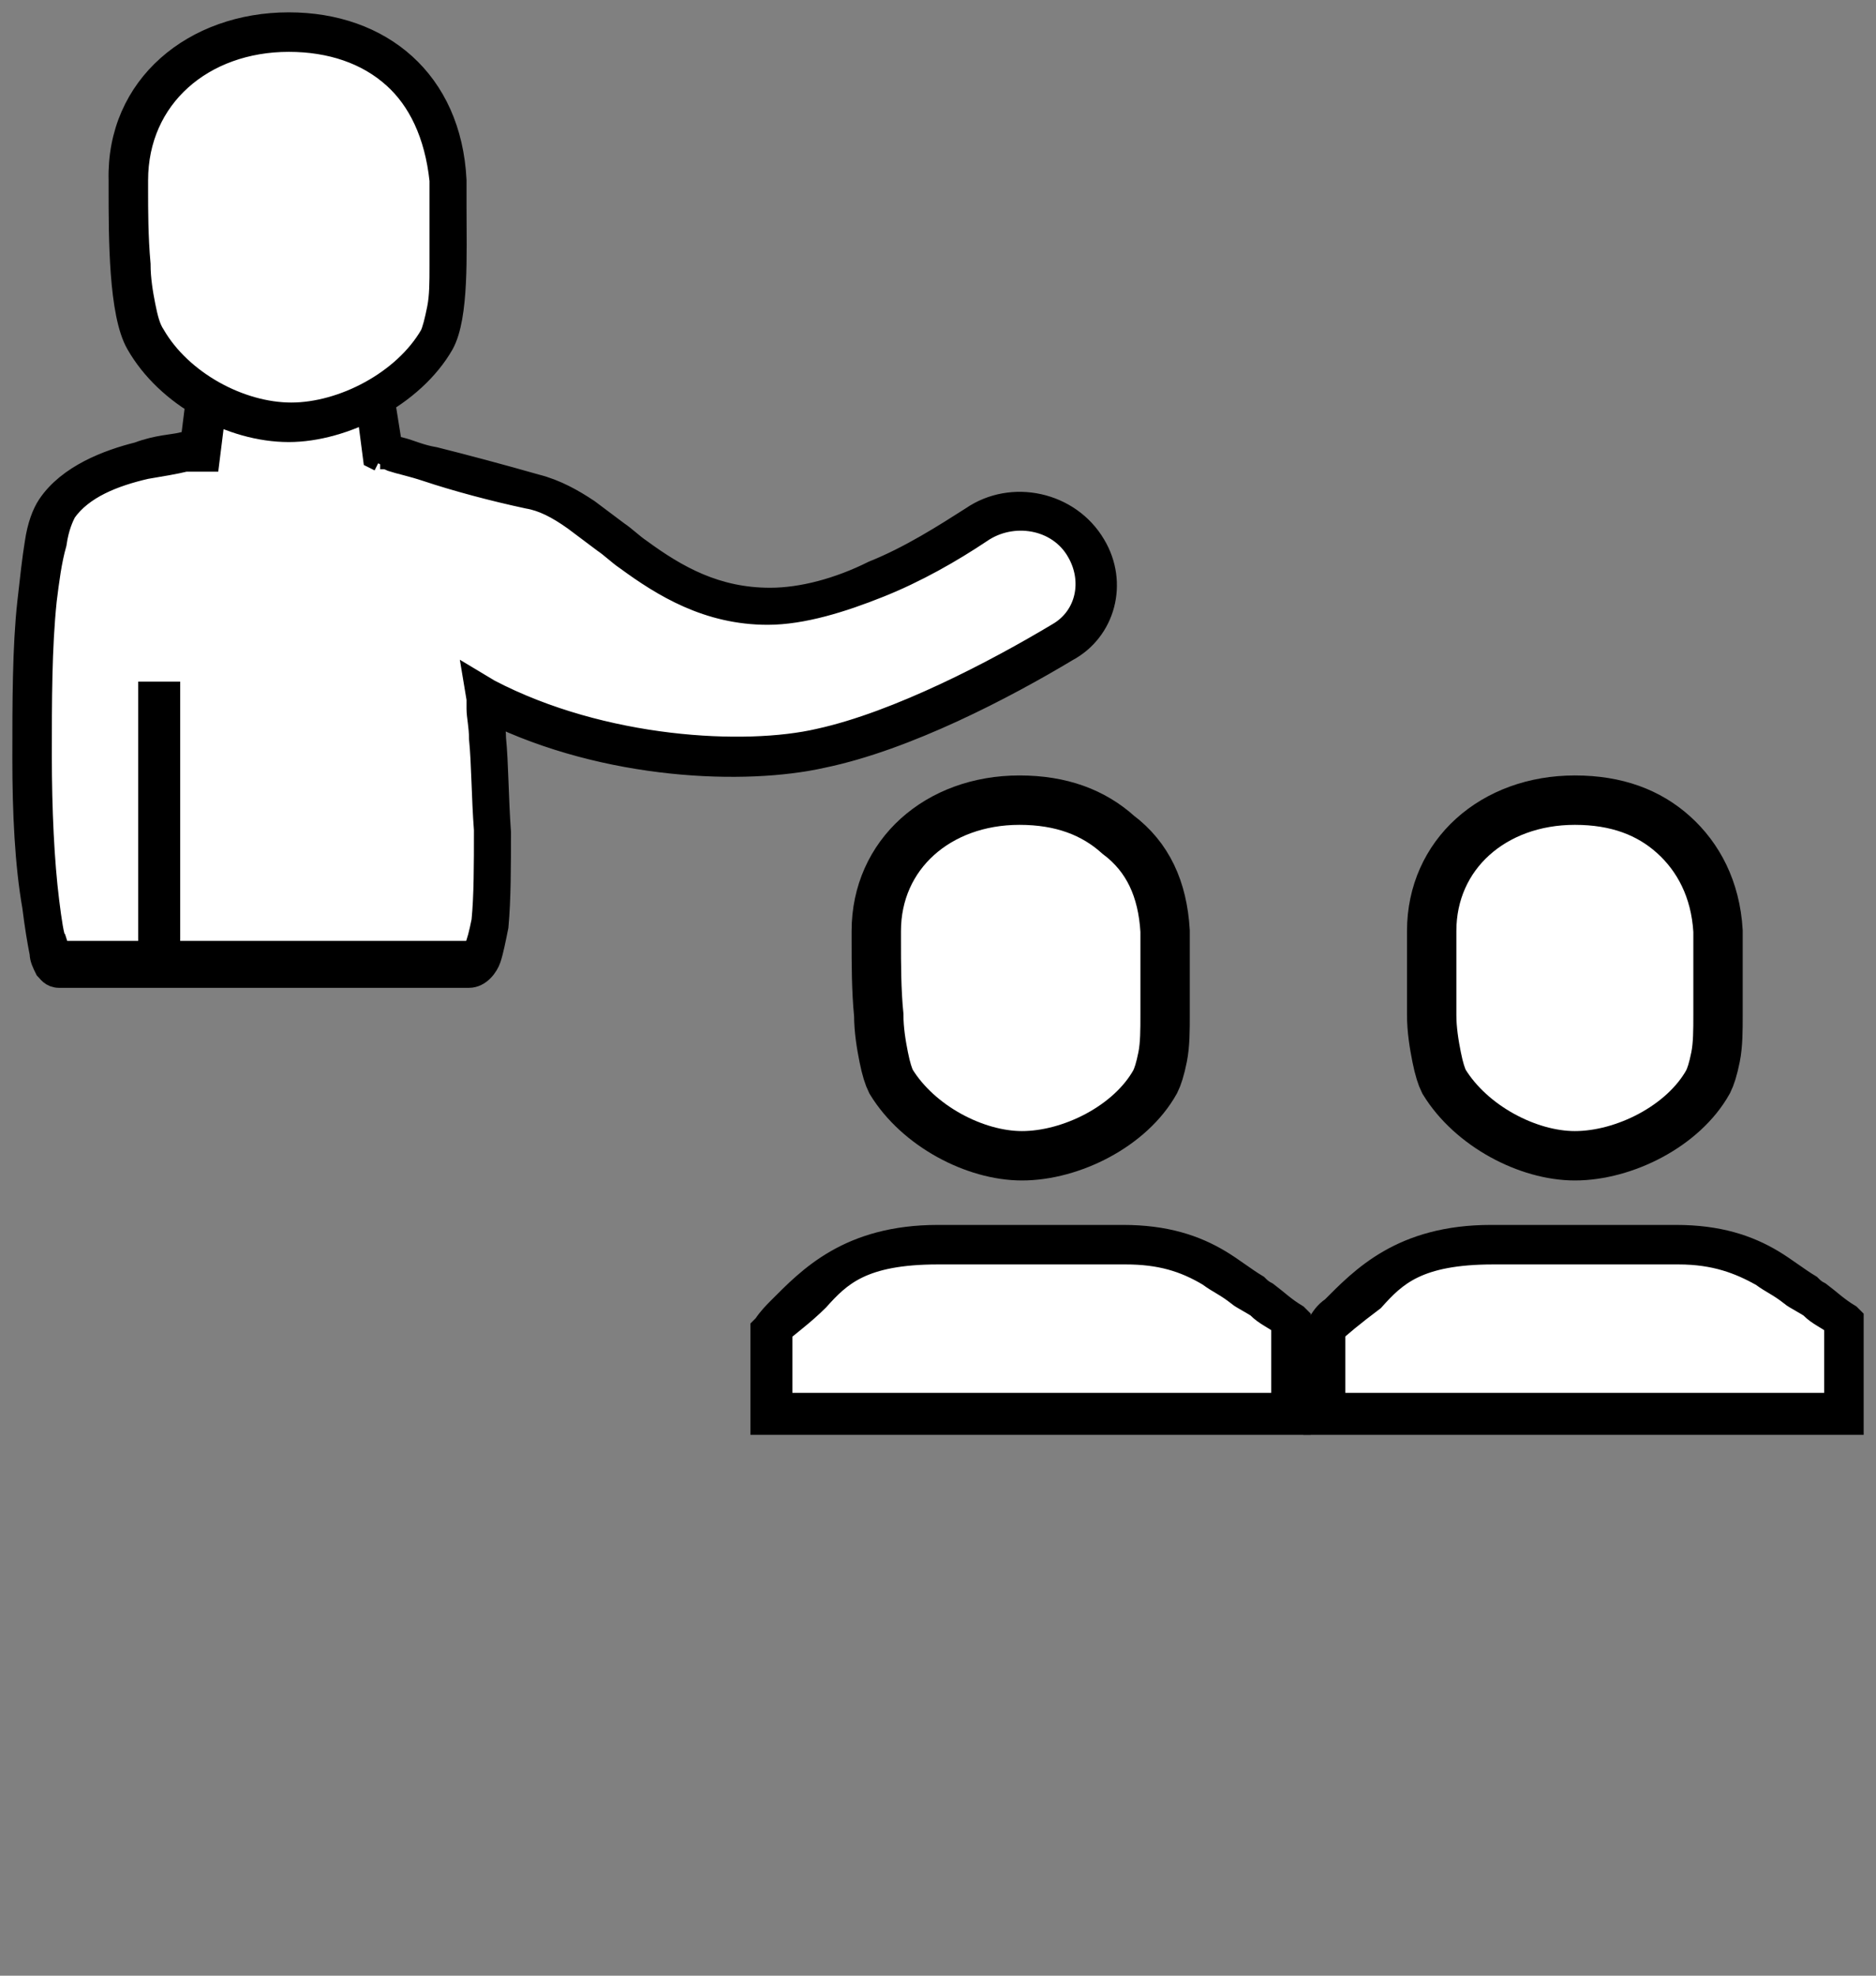 <?xml version="1.0" encoding="utf-8"?>
<!-- Generator: Adobe Illustrator 27.1.1, SVG Export Plug-In . SVG Version: 6.00 Build 0)  -->
<svg version="1.1" id="Layer_1" xmlns="http://www.w3.org/2000/svg" xmlns:xlink="http://www.w3.org/1999/xlink" x="0px" y="0px"
	 viewBox="0 0 76 80" style="enable-background:new 0 0 76 80;" xml:space="preserve">
<rect x="0" y="0" width="76" height="80" fill="#808080" stroke="none"/>
<style type="text/css">
	.st0{fill:#FFFFFF;}
	.st1{fill-rule:evenodd;clip-rule:evenodd;}
	.st2{fill:none;stroke:#000000;}
	.st3{fill-rule:evenodd;clip-rule:evenodd;stroke:#000000;}
	.st4{fill:#FFFFFF;stroke:#000000;stroke-width:2;}
</style>
<path class="st0" d="M8.4,15.9h6.8l0.4,2.4c0,0,3.3,1,6.1,1.7c2.8,0.6,5,4.7,9.6,4.7c2.7,0,6.1-1.8,8.4-3.3c1.5-1,3.6-0.6,4.5,1
	c0.8,1.3,0.4,3-0.9,3.8c-2.5,1.5-6.5,3.6-9.8,4.3c-3.1,0.7-9,0.5-13.7-2c0,0,1,10.9-0.6,10.9H2.4c-1.2,0-1.6-16.5,0-18.6
	c1.6-2.2,5.8-2.3,5.8-2.3L8.4,15.9z"/>
<path class="st1" d="M8.1,15.6h7.3l0.4,2.5c0.1,0,0.2,0.1,0.4,0.1c0.4,0.1,0.8,0.3,1.4,0.4c1.2,0.3,2.7,0.7,4.1,1.1
	c0.8,0.2,1.5,0.6,2.1,1c0.4,0.3,0.8,0.6,1.2,0.9c0.3,0.2,0.6,0.5,0.9,0.7c1.5,1.1,3.1,2,5.3,2c1.3,0,2.8-0.4,4.2-1.1
	c1.5-0.6,2.9-1.5,4-2.2c1.6-1.1,3.9-0.6,4.9,1.1c0.9,1.5,0.4,3.4-1.1,4.2c-2.5,1.5-6.5,3.6-9.9,4.3c-3.1,0.7-8.7,0.5-13.4-1.8
	c0,0.3,0.1,0.7,0.1,1.1c0.1,1,0.1,2.4,0.2,3.8c0,1.4,0,2.7-0.1,3.8c-0.1,0.5-0.2,1-0.3,1.3c-0.1,0.3-0.4,0.7-0.8,0.7H2.4
	c-0.3,0-0.4-0.2-0.5-0.3c-0.1-0.2-0.2-0.4-0.2-0.6c-0.1-0.5-0.2-1.1-0.3-1.9C1.1,35,1,32.9,1,30.7c0-2.2,0-4.5,0.2-6.3
	c0.1-0.9,0.2-1.8,0.3-2.4c0.1-0.7,0.3-1.2,0.5-1.5c0.8-1.2,2.4-1.8,3.6-2.1C6.4,18.1,7,18.1,7.4,18c0.2,0,0.3,0,0.4,0L8.1,15.6z
	 M8.1,18.6L8.1,18.6L8.1,18.6L8.1,18.6c-0.1,0-0.1,0-0.2,0c-0.1,0-0.3,0-0.5,0c-0.4,0-1,0.1-1.6,0.3c-1.2,0.3-2.6,0.8-3.3,1.8
	C2.5,21,2.3,21.4,2.2,22c-0.1,0.6-0.2,1.4-0.3,2.4c-0.2,1.8-0.2,4.1-0.2,6.3c0,2.2,0.1,4.3,0.3,5.9C2,37.3,2.1,38,2.2,38.4
	c0.1,0.2,0.1,0.4,0.2,0.5c0,0,0,0,0,0h16.7c0,0,0,0,0.1,0c0,0,0.1-0.1,0.1-0.2c0.1-0.3,0.2-0.6,0.3-1.1c0.1-1,0.2-2.3,0.1-3.7
	c0-1.4-0.1-2.7-0.2-3.7c0-0.5-0.1-0.9-0.1-1.2c0-0.1,0-0.3,0-0.3l0-0.1l0,0c0,0,0,0,0.3,0l-0.3,0l-0.1-0.6l0.5,0.3
	c4.6,2.4,10.4,2.7,13.4,2c3.2-0.7,7.2-2.8,9.7-4.3c1.2-0.7,1.5-2.2,0.8-3.4c-0.8-1.4-2.7-1.7-4-0.8c-1.2,0.8-2.6,1.6-4.1,2.2
	c-1.5,0.6-3.1,1.1-4.5,1.1c-2.4,0-4.2-1.1-5.7-2.2c-0.3-0.2-0.6-0.5-0.9-0.7c-0.4-0.3-0.8-0.6-1.2-0.9c-0.7-0.5-1.3-0.8-1.9-0.9
	c-1.4-0.3-2.9-0.7-4.1-1.1c-0.6-0.2-1.1-0.3-1.4-0.4c-0.2-0.1-0.3-0.1-0.4-0.1l-0.1,0l0,0l0,0l-0.2-0.1l-0.3-2.3H8.7l-0.3,2.4
	L8.1,18.6z M2.4,38.9C2.4,38.9,2.4,38.9,2.4,38.9C2.4,38.9,2.4,38.9,2.4,38.9z"/>
<path class="st2" d="M19.4,28.3c0,0,0,0,0.3,0L19.4,28.3z M19.4,28.3l-0.1-0.6l0.5,0.3c4.6,2.4,10.4,2.7,13.4,2
	c3.2-0.7,7.2-2.8,9.7-4.3c1.2-0.7,1.5-2.2,0.8-3.4c-0.8-1.4-2.7-1.7-4-0.8c-1.2,0.8-2.6,1.6-4.1,2.2c-1.5,0.6-3.1,1.1-4.5,1.1
	c-2.4,0-4.2-1.1-5.7-2.2c-0.3-0.2-0.6-0.5-0.9-0.7c-0.4-0.3-0.8-0.6-1.2-0.9c-0.7-0.5-1.3-0.8-1.9-0.9c-1.4-0.3-2.9-0.7-4.1-1.1
	c-0.6-0.2-1.1-0.3-1.4-0.4c-0.2-0.1-0.3-0.1-0.4-0.1l-0.1,0l0,0l0,0 M19.4,28.3L19.4,28.3l0,0.1c0,0.1,0,0.2,0,0.3
	c0,0.3,0.1,0.7,0.1,1.2c0.1,1,0.1,2.4,0.2,3.7c0,1.4,0,2.7-0.1,3.7c-0.1,0.5-0.2,0.9-0.3,1.1c-0.1,0.1-0.1,0.2-0.1,0.2
	c0,0-0.1,0-0.1,0H2.4c0,0,0,0,0,0c-0.1-0.1-0.1-0.2-0.2-0.5C2.1,38,2,37.3,1.9,36.5c-0.2-1.6-0.3-3.7-0.3-5.9c0-2.2,0-4.4,0.2-6.3
	C1.9,23.5,2,22.7,2.2,22c0.1-0.7,0.3-1.1,0.4-1.3c0.7-1,2-1.5,3.3-1.8c0.6-0.1,1.2-0.2,1.6-0.3c0.2,0,0.4,0,0.5,0c0.1,0,0.1,0,0.1,0
	l0,0l0,0l0,0l0.3,0l0.3-2.4h6.2l0.3,2.3l0.2,0.1 M15.4,18.6l0.1-0.3 M8.1,15.6h7.3l0.4,2.5c0.1,0,0.2,0.1,0.4,0.1
	c0.4,0.1,0.8,0.3,1.4,0.4c1.2,0.3,2.7,0.7,4.1,1.1c0.8,0.2,1.5,0.6,2.1,1c0.4,0.3,0.8,0.6,1.2,0.9c0.3,0.2,0.6,0.5,0.9,0.7
	c1.5,1.1,3.1,2,5.3,2c1.3,0,2.8-0.4,4.2-1.1c1.5-0.6,2.9-1.5,4-2.2c1.6-1.1,3.9-0.6,4.9,1.1c0.9,1.5,0.4,3.4-1.1,4.2
	c-2.5,1.5-6.5,3.6-9.9,4.3c-3.1,0.7-8.7,0.5-13.4-1.8c0,0.3,0.1,0.7,0.1,1.1c0.1,1,0.1,2.4,0.2,3.8c0,1.4,0,2.7-0.1,3.8
	c-0.1,0.5-0.2,1-0.3,1.3c-0.1,0.3-0.4,0.7-0.8,0.7H2.4c-0.3,0-0.4-0.2-0.5-0.3c-0.1-0.2-0.2-0.4-0.2-0.6c-0.1-0.5-0.2-1.1-0.3-1.9
	C1.1,35,1,32.9,1,30.7c0-2.2,0-4.5,0.2-6.3c0.1-0.9,0.2-1.8,0.3-2.4c0.1-0.7,0.3-1.2,0.5-1.5c0.8-1.2,2.4-1.8,3.6-2.1
	C6.4,18.1,7,18.1,7.4,18c0.2,0,0.3,0,0.4,0L8.1,15.6z M2.4,38.9C2.4,38.9,2.4,38.9,2.4,38.9C2.4,38.9,2.4,38.9,2.4,38.9z"/>
<path class="st0" d="M18.4,7.3c0,1.7,0.3,5.3-0.5,6.6c-1.2,2.1-4,3.5-6.2,3.5c-2.3,0-4.9-1.4-6.1-3.5C4.8,12.5,4.8,9,4.8,7.3
	C4.8,3.5,7.9,1,11.7,1C15.4,1,18.2,3.3,18.4,7.3z"/>
<path class="st3" d="M11.7,1.6c-3.5,0-6.2,2.3-6.2,5.7c0,0.1,0,0.3,0,0.4c0,0.8,0,1.9,0.1,3c0,0.6,0.1,1.2,0.2,1.7
	c0.1,0.5,0.2,0.9,0.4,1.2c1.1,1.9,3.5,3.2,5.6,3.2c2.1,0,4.6-1.3,5.7-3.2c0.1-0.2,0.2-0.6,0.3-1.1c0.1-0.5,0.1-1.1,0.1-1.7
	c0-0.8,0-1.6,0-2.3c0-0.4,0-0.8,0-1.2C17.7,5.4,17,4,16,3.1C14.9,2.1,13.4,1.6,11.7,1.6z M18.4,7.3c0,0.3,0,0.7,0,1.1
	c0,1.9,0.1,4.4-0.5,5.5c-1.2,2.1-4,3.5-6.2,3.5c-2.3,0-4.9-1.4-6.1-3.5c-0.7-1.2-0.7-4.3-0.7-6.2c0-0.2,0-0.3,0-0.4
	C4.8,3.5,7.9,1,11.7,1C15.4,1,18.2,3.3,18.4,7.3z"/>
<path class="st0" d="M30.9,54.1c1.3-1.2,2.7-3.4,6.7-3.4h7.6c3.1,0,4.5,1.2,6.7,2.8v4H30.9V54.1z"/>
<path class="st3" d="M31.6,53c1.2-1.2,2.8-2.9,6.4-2.9h7.5c1.7,0,2.9,0.4,3.9,1c0.5,0.3,1,0.7,1.5,1c0.1,0.1,0.2,0.2,0.4,0.3
	c0.4,0.3,0.7,0.6,1.2,0.9l0.1,0.1v4.2H30.9v-3.8l0.1-0.1C31.2,53.4,31.4,53.2,31.6,53z M31.6,53.9v3H52v-3.3c-0.4-0.3-0.7-0.4-1-0.7
	c-0.1-0.1-0.7-0.4-0.8-0.5c-0.5-0.4-0.8-0.5-1.2-0.8C48,51,47,50.7,45.6,50.7H38c-3.1,0-4,0.9-4.9,1.9
	C32.5,53.2,31.8,53.7,31.6,53.9z"/>
<path class="st4" d="M47.2,37.7c0,0.4,0,0.8,0,1.2c0,0.7,0,1.4,0,2.2c0,0.6,0,1.2-0.1,1.7c-0.1,0.5-0.2,0.8-0.3,1
	c-1,1.8-3.4,3-5.4,3c-1.9,0-4.2-1.2-5.3-3c-0.1-0.2-0.2-0.5-0.3-1c-0.1-0.5-0.2-1.1-0.2-1.7c-0.1-1-0.1-2.1-0.1-3c0-0.2,0-0.3,0-0.4
	c0-3.1,2.5-5.3,5.8-5.3c1.7,0,3,0.5,4,1.4C46.5,34.7,47.1,36,47.2,37.7z"/>
<path class="st0" d="M53.3,54.1c1.3-1.2,2.7-3.4,6.7-3.4h7.6c3.1,0,4.5,1.2,6.7,2.8v4H53.3V54.1z"/>
<path class="st3" d="M54,53c1.2-1.2,2.8-2.9,6.4-2.9h7.5c1.7,0,2.9,0.4,3.9,1c0.5,0.3,1,0.7,1.5,1c0.1,0.1,0.2,0.2,0.4,0.3
	c0.4,0.3,0.7,0.6,1.2,0.9l0.1,0.1v4.2H53.3v-3.8l0.1-0.1C53.6,53.4,53.7,53.2,54,53z M54,53.9v3h20.4v-3.3c-0.4-0.3-0.7-0.4-1-0.7
	c-0.1-0.1-0.7-0.4-0.8-0.5c-0.5-0.4-0.8-0.5-1.2-0.8c-0.9-0.5-1.9-0.9-3.4-0.9h-7.5c-3.1,0-4,0.9-4.9,1.9
	C54.8,53.2,54.2,53.7,54,53.9z"/>
<path class="st4" d="M69.6,37.7c0,0.4,0,0.8,0,1.2c0,0.7,0,1.4,0,2.2c0,0.6,0,1.2-0.1,1.7c-0.1,0.5-0.2,0.8-0.3,1
	c-1,1.8-3.4,3-5.4,3c-1.9,0-4.2-1.2-5.3-3c-0.1-0.2-0.2-0.5-0.3-1c-0.1-0.5-0.2-1.1-0.2-1.7C58,40,58,39,58,38.1c0-0.2,0-0.3,0-0.4
	c0-3.1,2.5-5.3,5.8-5.3c1.7,0,3,0.5,4,1.4C68.8,34.7,69.5,36,69.6,37.7z"/>
<path class="st3" d="M6.1,38.8V28.1h0.7v10.6H6.1z"/>
</svg>

